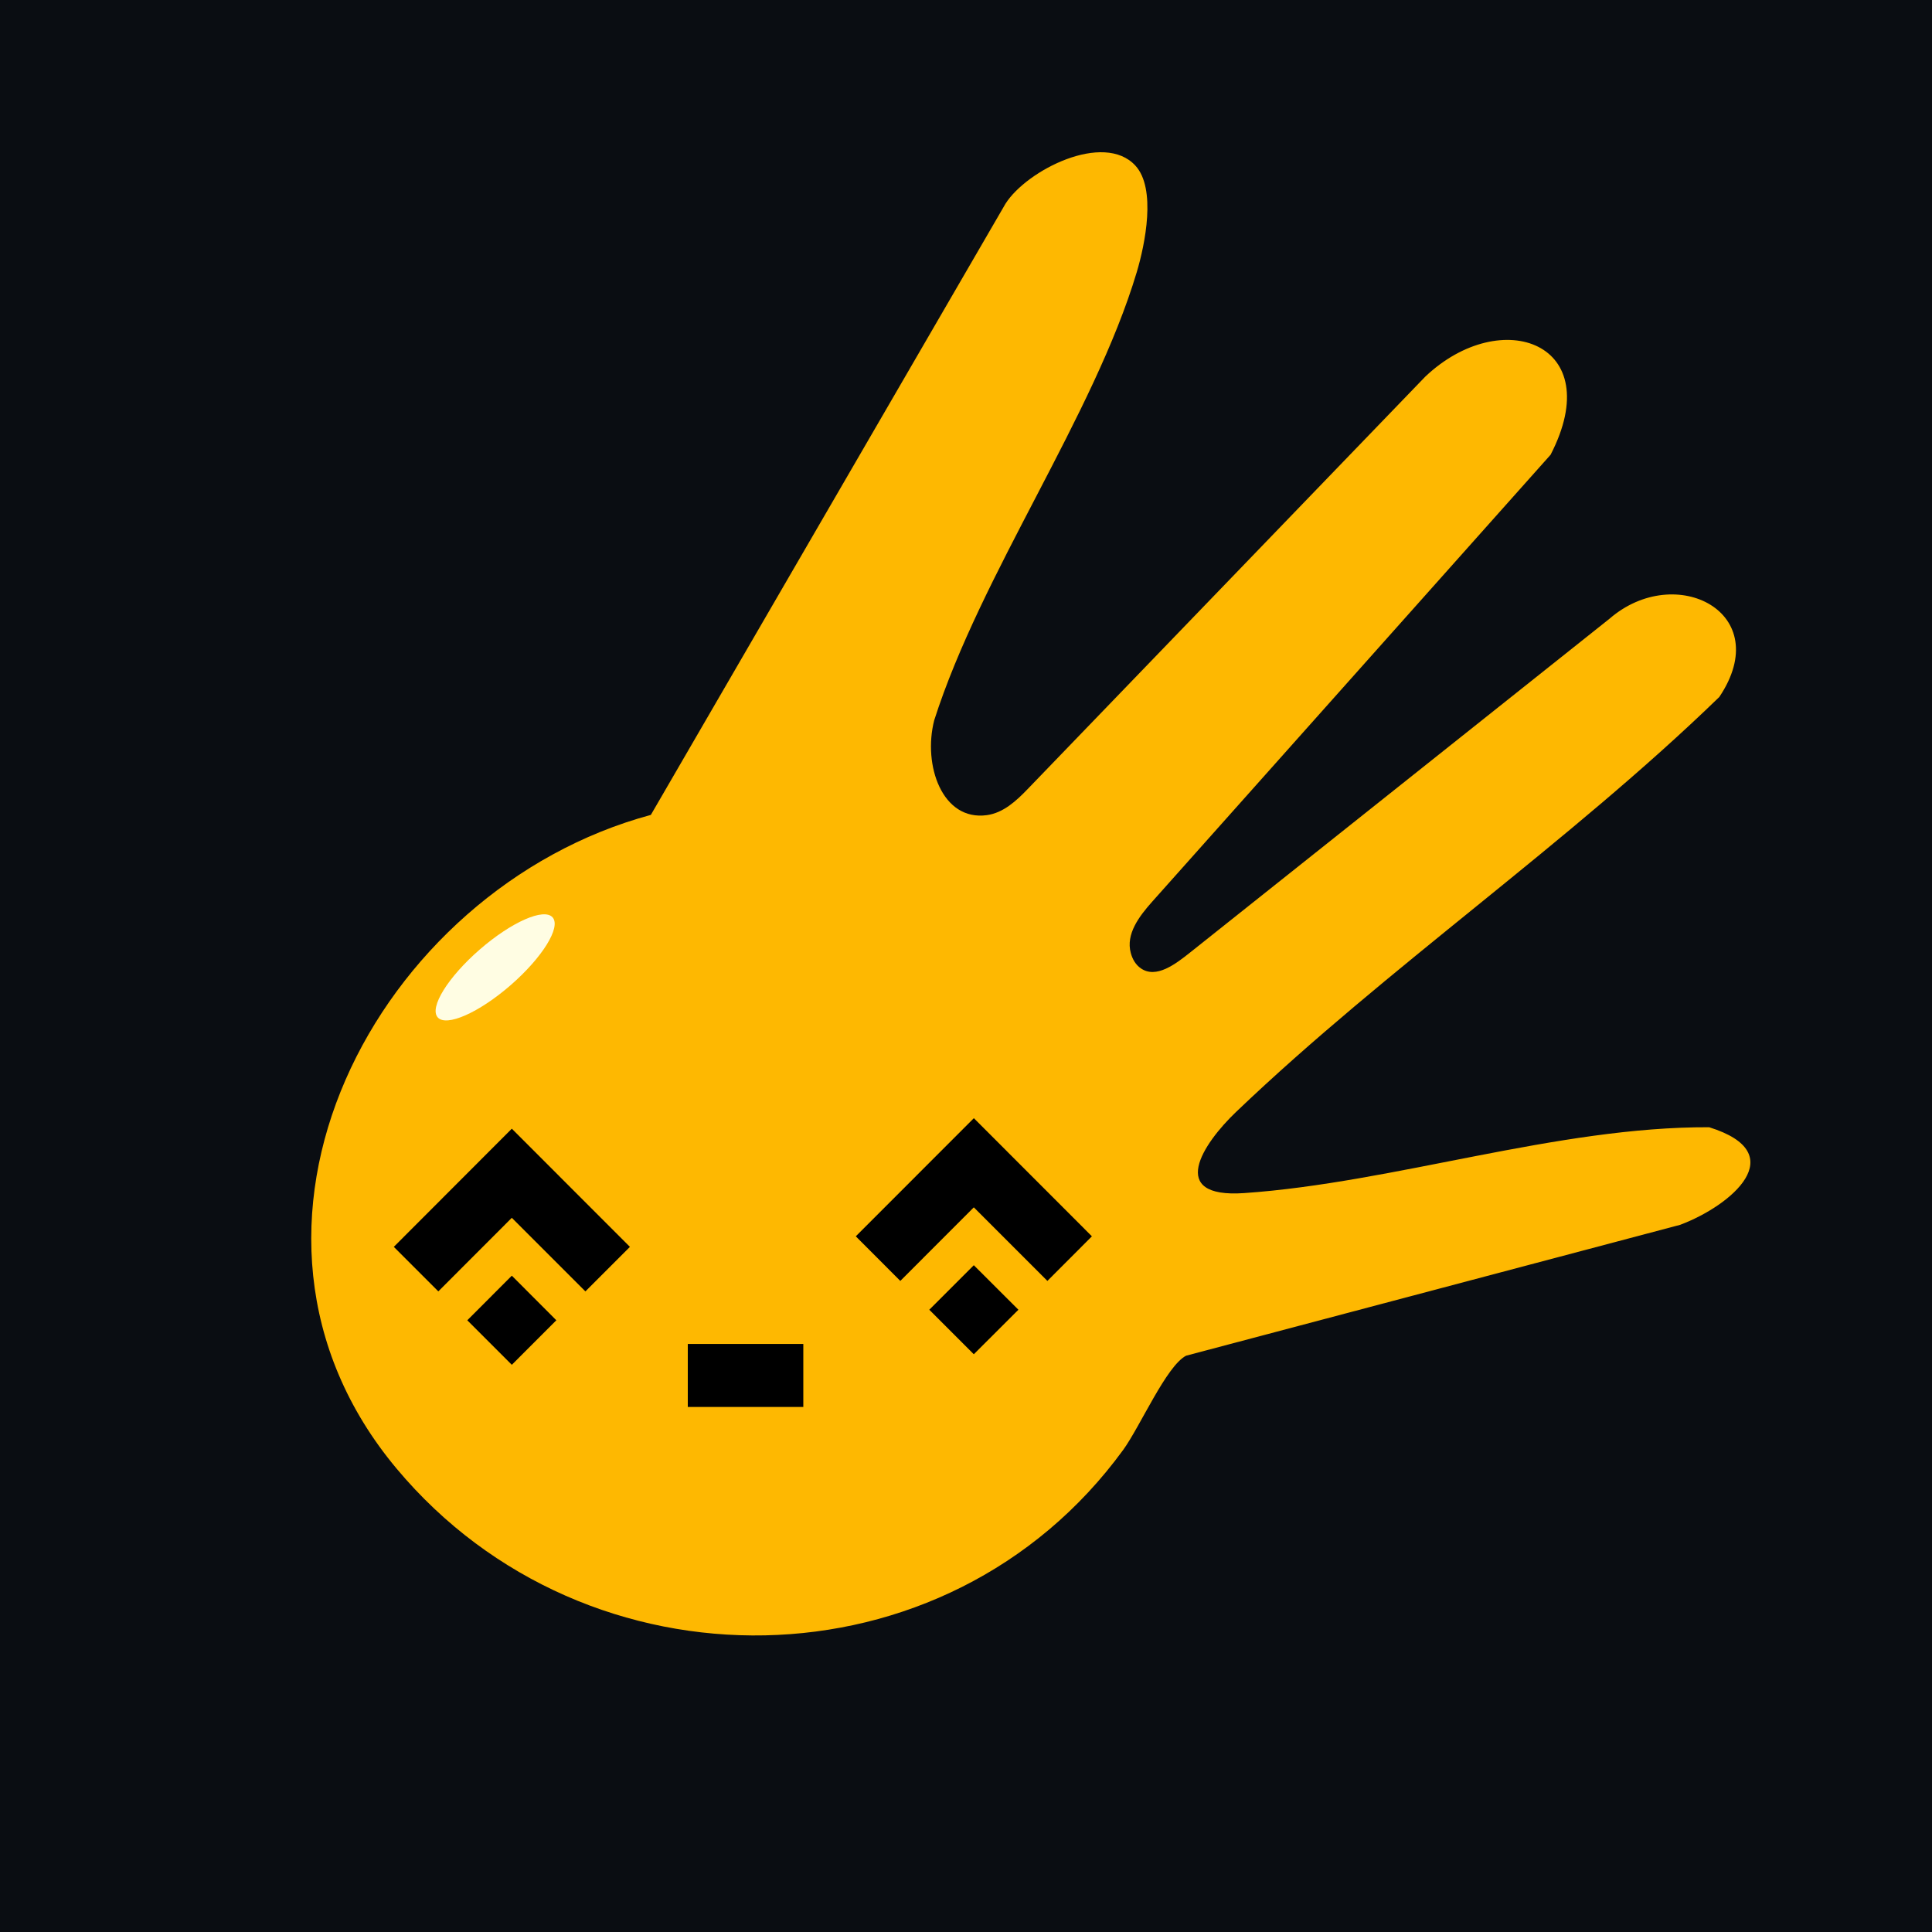 <svg width="24" height="24" viewBox="0 0 24 24" fill="none" xmlns="http://www.w3.org/2000/svg">
<g clip-path="url(#clip0_4782_2324)">
<rect width="24" height="24" fill="#0A0D12"/>
<g filter="url(#filter0_ii_4782_2324)">
<path d="M13.973 2.317C14.238 2.603 14.093 3.3 13.992 3.639C13.456 5.43 12.059 7.382 11.475 9.209C11.332 9.768 11.575 10.463 12.129 10.387C12.333 10.359 12.494 10.211 12.636 10.063L17.575 4.94C18.523 4.041 19.847 4.525 19.132 5.91L14.182 11.463C14.021 11.644 13.853 11.865 13.917 12.099C13.938 12.178 13.979 12.247 14.042 12.29C14.232 12.422 14.472 12.238 14.653 12.094L19.864 7.947C20.684 7.236 21.931 7.871 21.228 8.919C19.357 10.734 17.101 12.281 15.228 14.071C14.809 14.47 14.363 15.148 15.325 15.082C17.19 14.953 19.212 14.256 21.102 14.264C22.143 14.589 21.376 15.238 20.742 15.476L14.604 17.102C14.359 17.229 14.035 17.979 13.822 18.273C11.629 21.281 7.159 21.329 4.797 18.505C2.309 15.531 4.54 11.306 7.955 10.384L12.361 2.791C12.627 2.373 13.58 1.893 13.973 2.317H13.973Z" fill="#FEB801"/>
</g>
<path d="M9.979 17.478H8.544V16.695H9.979V17.478ZM6.911 16.401L6.358 16.954L5.805 16.401L6.358 15.847L6.911 16.401ZM12.651 16.27L12.097 16.823L11.544 16.27L12.097 15.717L12.651 16.27ZM7.825 15.489L7.272 16.042L6.358 15.128L5.445 16.042L4.892 15.489L6.358 14.021L6.358 14.021L6.358 14.021L7.825 15.489ZM13.564 15.358L13.011 15.912L12.097 14.998L11.184 15.912L10.631 15.358L12.097 13.891L12.097 13.891L12.098 13.891L13.564 15.358Z" fill="black"/>
<ellipse cx="6.151" cy="12.017" rx="0.946" ry="0.293" transform="rotate(-41.007 6.151 12.017)" fill="#FFFDE3"/>
</g>
<defs>
<filter id="filter0_ii_4782_2324" x="3.736" y="2.152" width="17.878" height="18.424" filterUnits="userSpaceOnUse" color-interpolation-filters="sRGB">
<feFlood flood-opacity="0" result="BackgroundImageFix"/>
<feBlend mode="normal" in="SourceGraphic" in2="BackgroundImageFix" result="shape"/>
<feColorMatrix in="SourceAlpha" type="matrix" values="0 0 0 0 0 0 0 0 0 0 0 0 0 0 0 0 0 0 127 0" result="hardAlpha"/>
<feOffset dy="-0.391"/>
<feComposite in2="hardAlpha" operator="arithmetic" k2="-1" k3="1"/>
<feColorMatrix type="matrix" values="0 0 0 0 0 0 0 0 0 0 0 0 0 0 0 0 0 0 0.4 0"/>
<feBlend mode="normal" in2="shape" result="effect1_innerShadow_4782_2324"/>
<feColorMatrix in="SourceAlpha" type="matrix" values="0 0 0 0 0 0 0 0 0 0 0 0 0 0 0 0 0 0 127 0" result="hardAlpha"/>
<feOffset dx="0.13" dy="0.13"/>
<feComposite in2="hardAlpha" operator="arithmetic" k2="-1" k3="1"/>
<feColorMatrix type="matrix" values="0 0 0 0 1 0 0 0 0 1 0 0 0 0 1 0 0 0 1 0"/>
<feBlend mode="normal" in2="effect1_innerShadow_4782_2324" result="effect2_innerShadow_4782_2324"/>
</filter>
<clipPath id="clip0_4782_2324">
<rect width="24" height="24" fill="white"/>
</clipPath>
</defs>
</svg>

